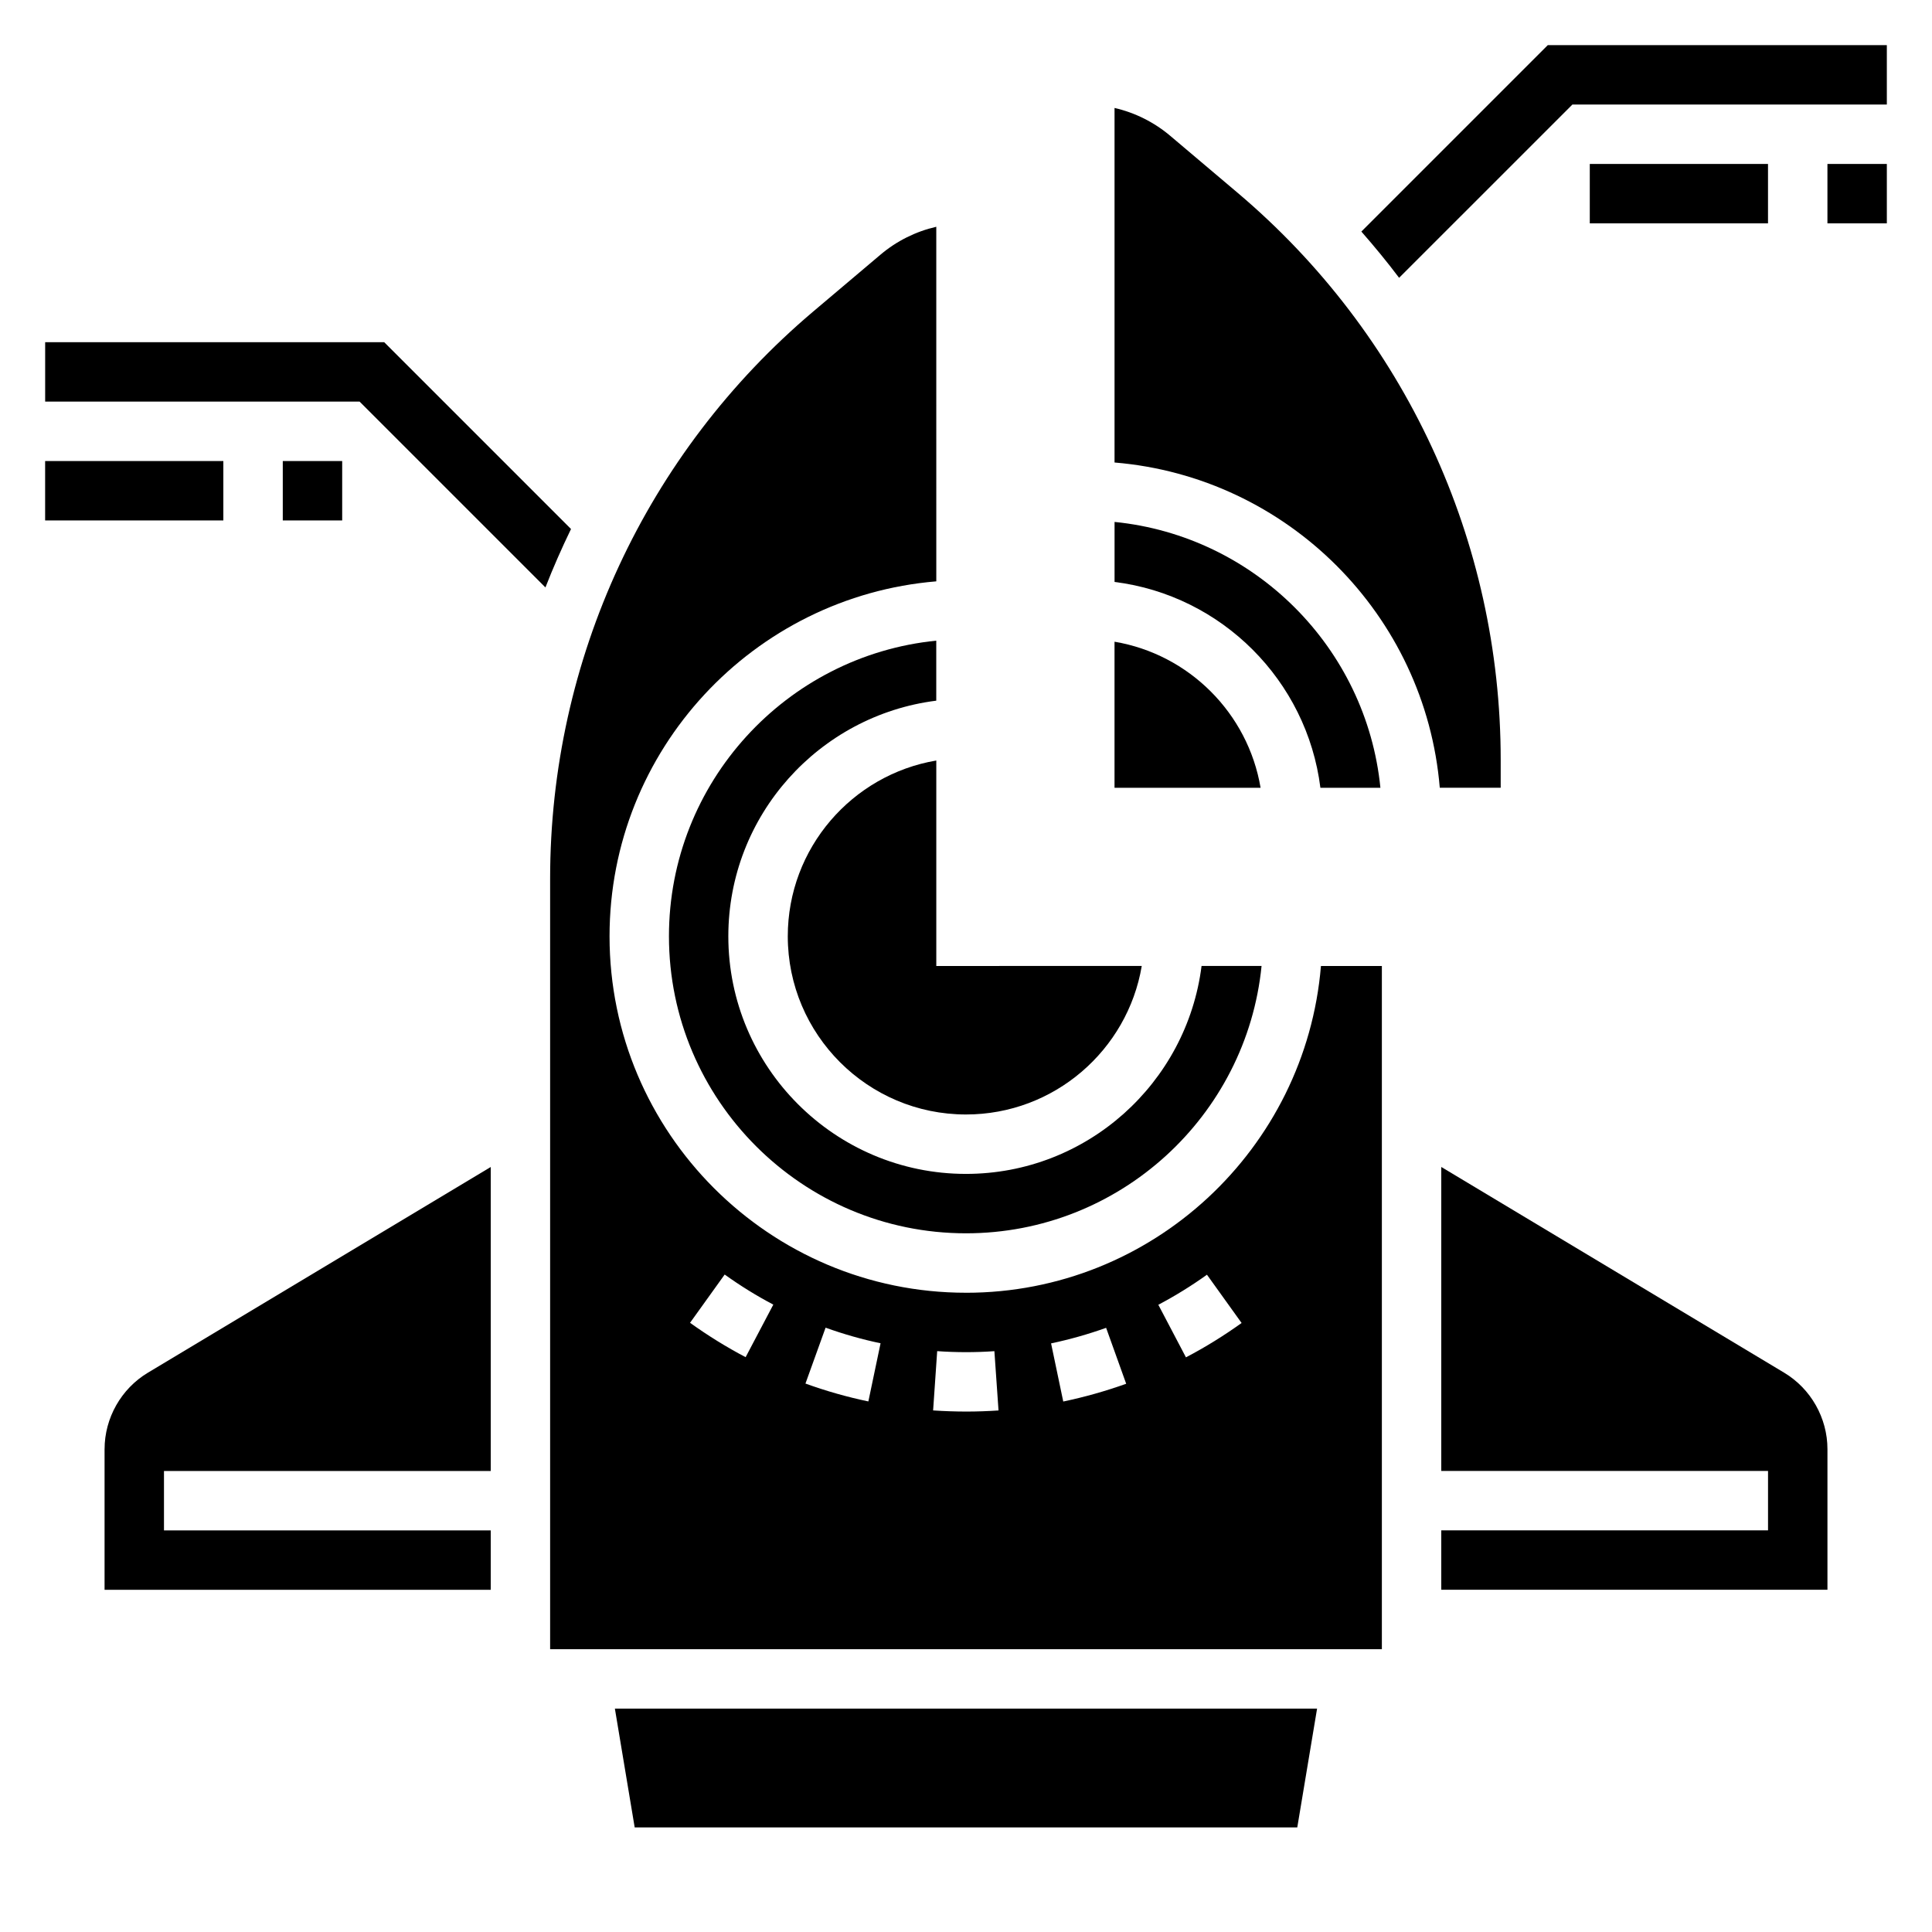 <?xml version="1.0" encoding="UTF-8"?>
<!-- Uploaded to: ICON Repo, www.iconrepo.com, Generator: ICON Repo Mixer Tools -->
<svg fill="#000000" width="800px" height="800px" version="1.1" viewBox="144 144 512 512" xmlns="http://www.w3.org/2000/svg">
 <g>
  <path d="m554.18 155.96-49.406 49.406c3.488 3.977 6.84 8.055 10.004 12.258l45.922-45.918h83.332v-15.746z"/>
  <path d="m628.29 187.45h15.742v15.742h-15.742z"/>
  <path d="m565.31 187.45h47.23v15.742h-47.23z"/>
  <path d="m245.82 234.69h-89.852v15.742h83.332l49.246 49.246c2.047-5.258 4.32-10.414 6.777-15.484z"/>
  <path d="m155.96 266.18h47.23v15.742h-47.23z"/>
  <path d="m218.94 266.18h15.742v15.742h-15.742z"/>
  <path d="m321.28 392.12c0 43.406 35.312 78.719 78.719 78.719 40.754 0 74.367-31.125 78.328-70.848h-15.902c-3.898 31.016-30.379 55.105-62.434 55.105-34.723 0-62.977-28.254-62.977-62.977 0-32.055 24.09-58.535 55.105-62.434v-15.902c-39.715 3.969-70.84 37.582-70.84 78.336z"/>
  <path d="m352.77 392.12c0 26.047 21.184 47.23 47.23 47.23 23.363 0 42.816-17.051 46.578-39.359l-54.449 0.004v-54.449c-22.309 3.762-39.359 23.211-39.359 46.574z"/>
  <path d="m171.71 528.04v37.277h102.34v-15.742l-86.594-0.004v-15.742h86.594v-80.562l-90.867 54.52c-7.07 4.242-11.469 12.004-11.469 20.254z"/>
  <path d="m312.2 628.29h175.59l5.25-31.488h-186.09z"/>
  <path d="m616.82 507.78-90.867-54.52v80.562h86.594v15.742h-86.594v15.742h102.34v-37.273c0.004-8.25-4.398-16.012-11.469-20.254z"/>
  <path d="m400 486.59c-52.09 0-94.465-42.375-94.465-94.465 0-49.438 38.18-90.039 86.594-94.062l-0.004-93.969c-5.414 1.242-10.508 3.769-14.801 7.406l-17.871 15.105c-44.27 37.469-69.664 92.223-69.664 150.24v204.21h220.42v-181.05h-16.145c-4.023 48.41-44.629 86.59-94.062 86.59zm-58.402 17.074c-5.078-2.668-10.027-5.738-14.73-9.109l9.18-12.793c4.109 2.953 8.445 5.637 12.887 7.973zm32.527 11.73c-5.621-1.172-11.234-2.769-16.672-4.738l5.336-14.809c4.762 1.715 9.668 3.109 14.57 4.133zm25.875 2.684c-2.945-0.008-5.848-0.109-8.715-0.301l1.078-15.711c4.984 0.355 10.133 0.363 15.16 0.008l1.094 15.711c-2.856 0.191-5.723 0.293-8.617 0.293zm25.773-2.66-3.227-15.406c4.93-1.039 9.832-2.426 14.586-4.125l5.32 14.824c-5.434 1.945-11.047 3.527-16.68 4.707zm32.516-11.707-7.32-13.934c4.449-2.348 8.785-5.023 12.887-7.965l9.18 12.793c-4.676 3.359-9.637 6.43-14.746 9.105z"/>
  <path d="m439.36 314.06v38.707h38.707c-3.332-19.75-18.957-35.375-38.707-38.707z"/>
  <path d="m541.7 345.36c0-58.008-25.395-112.77-69.676-150.23l-17.863-15.105c-4.289-3.637-9.383-6.172-14.797-7.418v93.961c45.809 3.801 82.387 40.383 86.191 86.191h16.145z"/>
  <path d="m493.92 352.77h15.902c-3.707-37.133-33.324-66.746-70.453-70.453v15.902c28.426 3.562 50.98 26.117 54.551 54.551z"/>
 </g>
</svg>